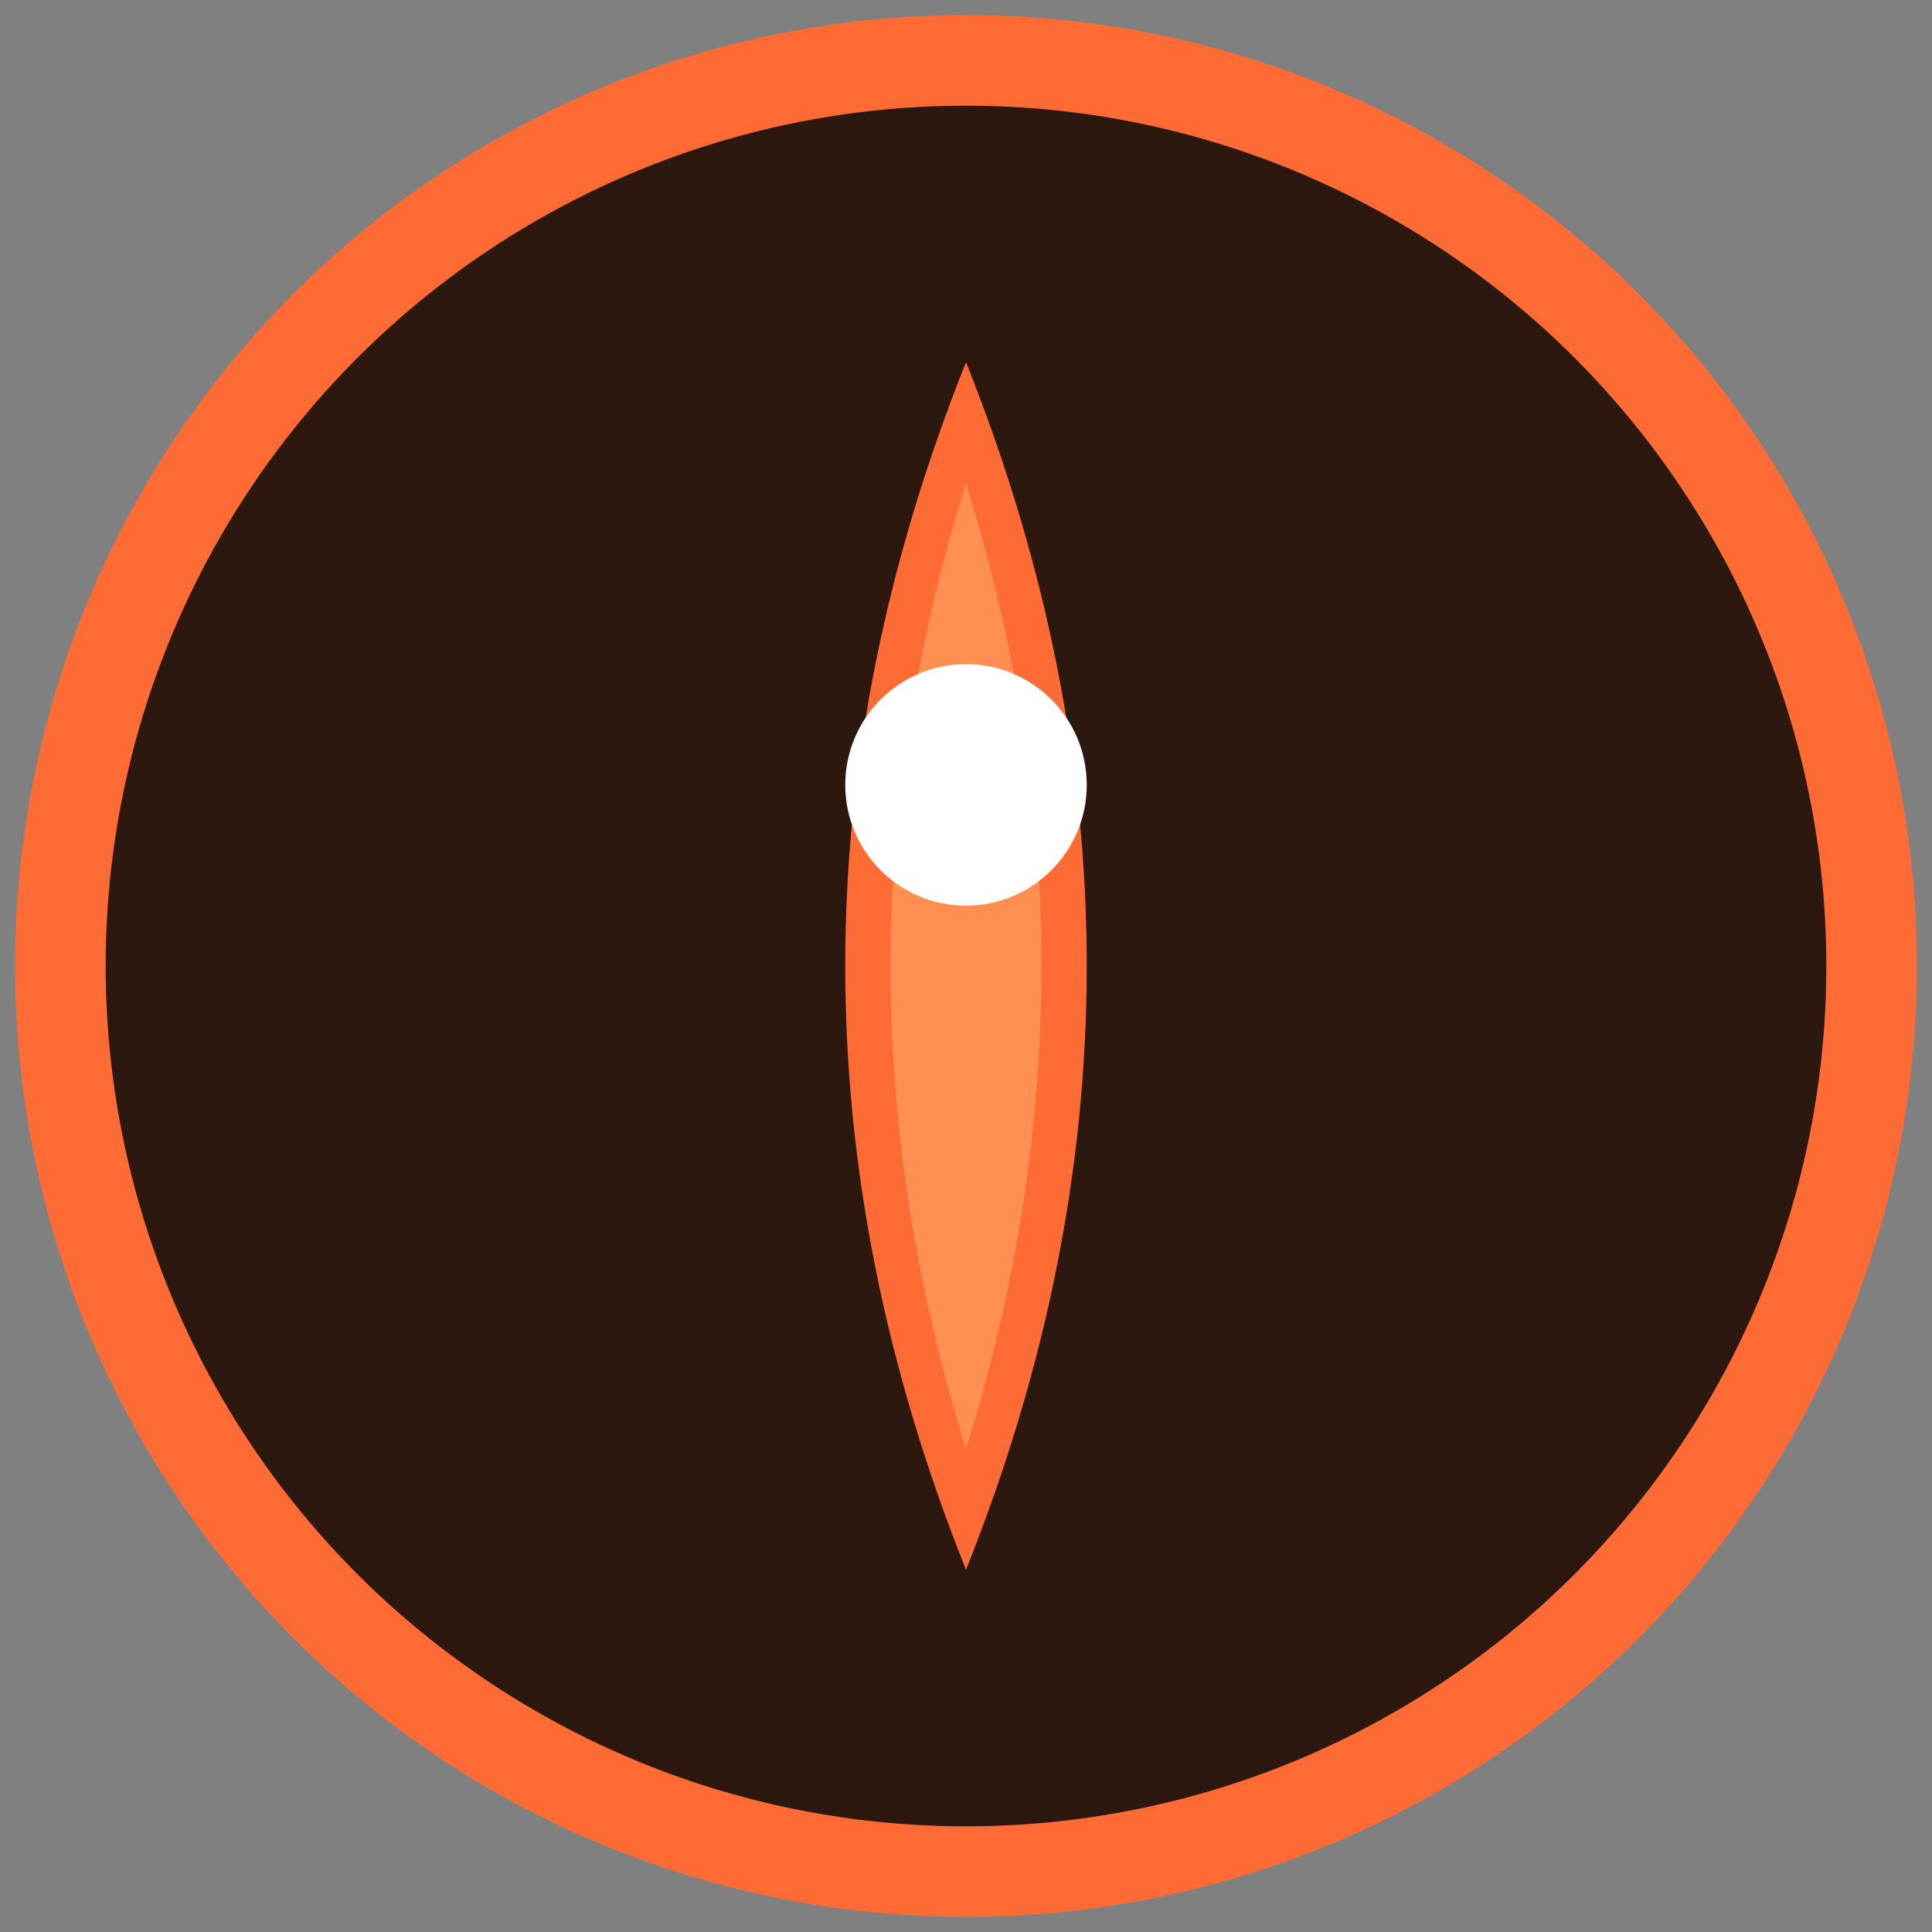 <svg width="64" height="64" viewBox="0 0 64 64" xmlns="http://www.w3.org/2000/svg">
  <rect x="0" y="0" width="64" height="64" fill="#808080" stroke="none"/>
  <circle cx="32" cy="32" r="30" fill="#2d1810" stroke="#ff6b35" stroke-width="3"/>
  <path d="M32 12 Q24 32 32 52 Q40 32 32 12" fill="#ff6b35"/>
  <path d="M32 16 Q27 32 32 48 Q37 32 32 16" fill="#ff9051"/>
  <circle cx="32" cy="26" r="4" fill="#fff"/>
</svg>
